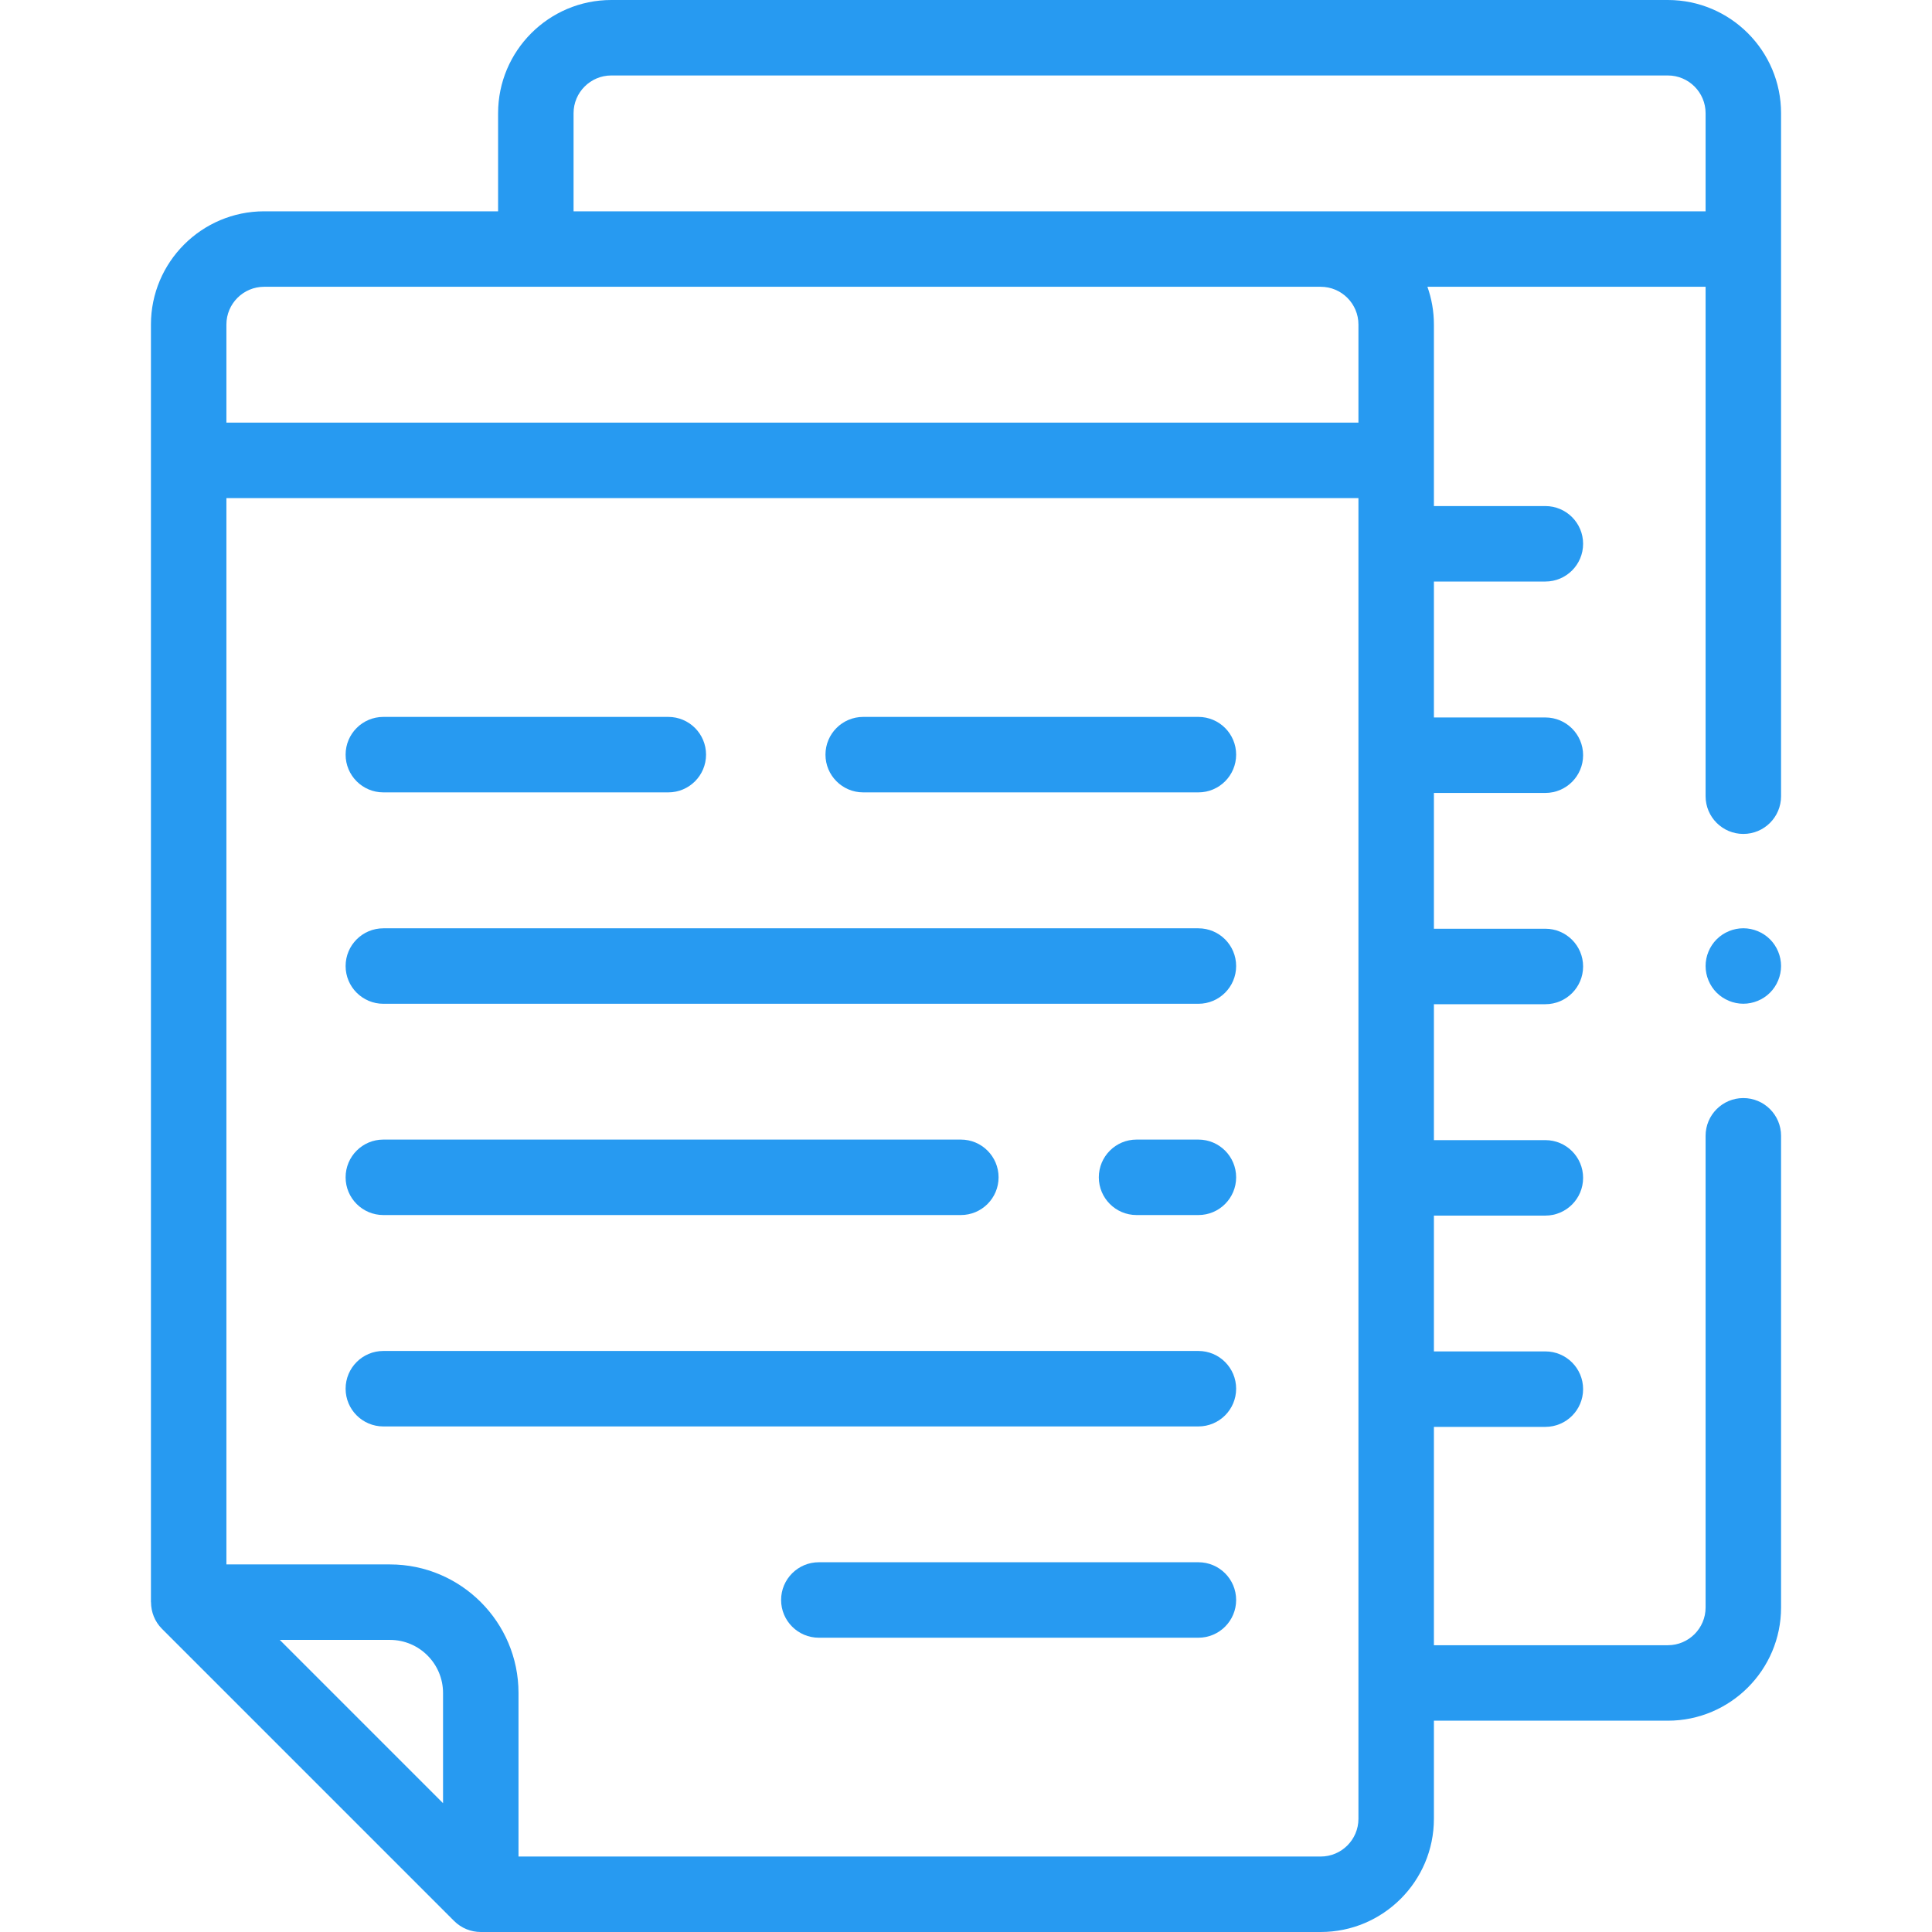 <?xml version="1.0" encoding="UTF-8" standalone="no"?>
<!DOCTYPE svg PUBLIC "-//W3C//DTD SVG 1.1//EN" "http://www.w3.org/Graphics/SVG/1.1/DTD/svg11.dtd">
<svg width="100%" height="100%" viewBox="0 0 512 512" version="1.1" xmlns="http://www.w3.org/2000/svg" xmlns:xlink="http://www.w3.org/1999/xlink" xml:space="preserve" xmlns:serif="http://www.serif.com/" style="fill-rule:evenodd;clip-rule:evenodd;stroke-linejoin:round;stroke-miterlimit:2;">
    <path d="M442,0L162,0C145.457,0 132,13.457 132,30L132,56L70,56C53.457,56 40,69.457 40,86L40,424.59C40.008,424.598 40.016,424.605 40.023,424.609C40.027,427.203 41.02,429.754 42.93,431.66L120.336,509.07C122.25,510.984 124.809,512 127.41,512L350,512C366.543,512 380,498.543 380,482L380,456L442,456C458.543,456 472,442.543 472,426L472,301C472,295.477 467.523,291 462,291C456.477,291 452,295.477 452,301L452,426C452,431.516 447.516,436 442,436L380,436L380,378.137L409.539,378.137C415.063,378.137 419.539,373.656 419.539,368.137C419.539,362.613 415.063,358.137 409.539,358.137L380,358.137L380,322.145L409.539,322.145C415.063,322.145 419.539,317.668 419.539,312.145C419.539,306.621 415.063,302.145 409.539,302.145L380,302.145L380,266.125L409.539,266.125C415.063,266.125 419.539,261.648 419.539,256.125C419.539,250.602 415.063,246.125 409.539,246.125L380,246.125L380,210.137L409.539,210.137C415.063,210.137 419.539,205.656 419.539,200.137C419.539,194.613 415.063,190.137 409.539,190.137L380,190.137L380,154.113L409.539,154.113C415.063,154.113 419.539,149.637 419.539,144.113C419.539,138.594 415.063,134.113 409.539,134.113L380,134.113L380,86C380,82.492 379.391,79.129 378.281,76L452,76L452,211C452,216.523 456.477,221 462,221C467.523,221 472,216.523 472,211L472,30C472,13.457 458.543,0 442,0ZM117.41,477.859L74.141,434.59L103.344,434.59C111.098,434.59 117.41,440.902 117.41,448.656L117.41,477.859ZM360,482C360,487.516 355.516,492 350,492L137.41,492L137.41,448.656C137.41,429.871 122.129,414.59 103.344,414.59L60,414.59L60,132L360,132L360,482ZM360,86L360,112L60,112L60,86C60,80.484 64.484,76 70,76L350,76C355.516,76 360,80.484 360,86ZM452,56L152,56L152,30C152,24.484 156.484,20 162,20L442,20C447.516,20 452,24.484 452,30L452,56Z" style="fill:rgb(39,154,241);fill-rule:nonzero;"/>
    <path d="M317.59,358.02L101.59,358.02C96.066,358.02 91.59,362.496 91.59,368.02C91.59,373.543 96.066,378.02 101.59,378.02L317.59,378.02C323.113,378.02 327.59,373.543 327.59,368.02C327.59,362.496 323.113,358.02 317.59,358.02Z" style="fill:rgb(39,154,241);fill-rule:nonzero;"/>
    <path d="M317.59,414.012L217,414.012C211.477,414.012 207,418.488 207,424.012C207,429.531 211.477,434.012 217,434.012L317.59,434.012C323.113,434.012 327.59,429.531 327.59,424.012C327.59,418.488 323.113,414.012 317.59,414.012Z" style="fill:rgb(39,154,241);fill-rule:nonzero;"/>
    <path d="M101.59,322L254.633,322C260.156,322 264.633,317.523 264.633,312C264.633,306.477 260.156,302 254.633,302L101.59,302C96.066,302 91.59,306.477 91.59,312C91.59,317.523 96.066,322 101.59,322Z" style="fill:rgb(39,154,241);fill-rule:nonzero;"/>
    <path d="M317.59,246.012L101.59,246.012C96.066,246.012 91.59,250.488 91.59,256.012C91.59,261.531 96.066,266.012 101.59,266.012L317.59,266.012C323.113,266.012 327.59,261.531 327.59,256.012C327.59,250.488 323.113,246.012 317.59,246.012Z" style="fill:rgb(39,154,241);fill-rule:nonzero;"/>
    <path d="M101.59,209.988L177.109,209.988C182.633,209.988 187.109,205.512 187.109,199.988C187.109,194.469 182.633,189.988 177.109,189.988L101.59,189.988C96.066,189.988 91.59,194.469 91.59,199.988C91.59,205.512 96.066,209.988 101.59,209.988Z" style="fill:rgb(39,154,241);fill-rule:nonzero;"/>
    <path d="M317.59,189.988L228.758,189.988C223.234,189.988 218.758,194.469 218.758,199.988C218.758,205.512 223.234,209.988 228.758,209.988L317.59,209.988C323.113,209.988 327.59,205.512 327.59,199.988C327.59,194.469 323.113,189.988 317.59,189.988Z" style="fill:rgb(39,154,241);fill-rule:nonzero;"/>
    <path d="M317.59,302L301.199,302C295.676,302 291.199,306.477 291.199,312C291.199,317.523 295.676,322 301.199,322L317.59,322C323.113,322 327.59,317.523 327.59,312C327.59,306.477 323.113,302 317.59,302Z" style="fill:rgb(39,154,241);fill-rule:nonzero;"/>
    <path d="M462,246C459.371,246 456.789,247.07 454.93,248.93C453.07,250.789 452,253.371 452,256C452,258.629 453.07,261.211 454.93,263.07C456.789,264.93 459.371,266 462,266C464.629,266 467.211,264.93 469.07,263.07C470.93,261.211 472,258.629 472,256C472,253.371 470.93,250.789 469.07,248.93C467.211,247.07 464.629,246 462,246Z" style="fill:rgb(39,154,241);fill-rule:nonzero;"/>
</svg>

